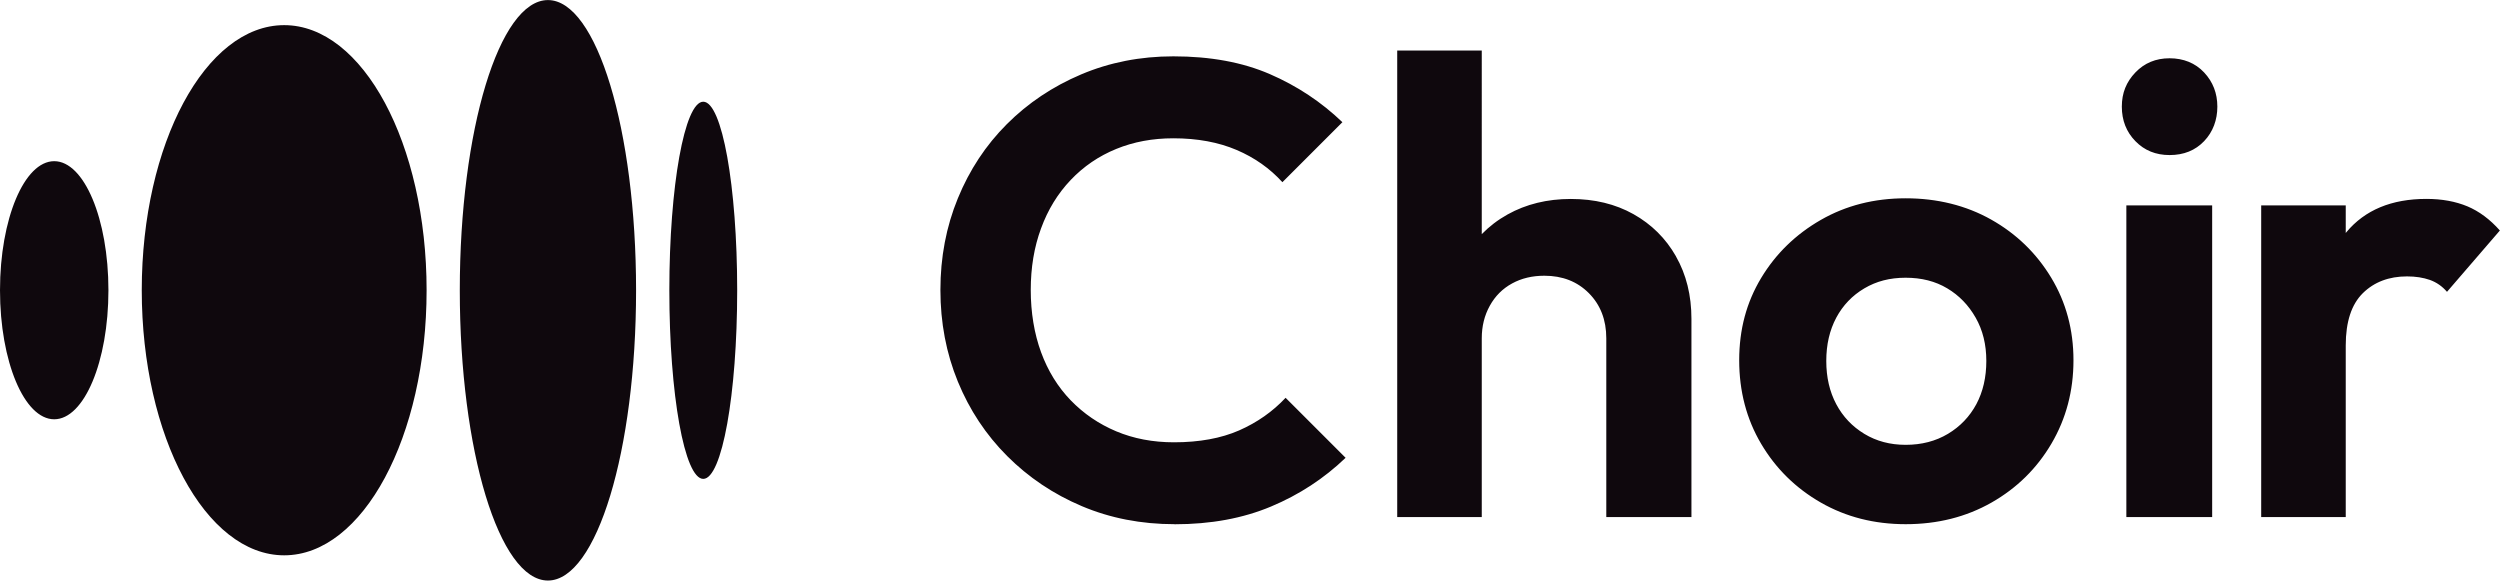 <?xml version="1.0" encoding="UTF-8"?>
<svg id="Layer_2" data-name="Layer 2" xmlns="http://www.w3.org/2000/svg" viewBox="0 0 375.82 87.27">
  <g id="Layer_1-2" data-name="Layer 1">
    <path d="M176.58,78.8c-5.04,0-9.7-.91-13.97-2.72-4.27-1.81-8-4.32-11.2-7.52-3.2-3.2-5.67-6.94-7.42-11.2-1.75-4.27-2.62-8.86-2.62-13.77s.87-9.51,2.62-13.77c1.75-4.27,4.2-7.99,7.37-11.16,3.17-3.17,6.89-5.66,11.16-7.47,4.27-1.81,8.89-2.72,13.87-2.72,5.56,0,10.39.89,14.5,2.67,4.11,1.78,7.74,4.19,10.91,7.23l-9.02,9.02c-1.88-2.07-4.17-3.69-6.89-4.85-2.72-1.16-5.89-1.75-9.51-1.75-3.1,0-5.97.53-8.58,1.6-2.62,1.07-4.9,2.62-6.84,4.66s-3.43,4.46-4.46,7.28c-1.04,2.81-1.55,5.9-1.55,9.26s.52,6.55,1.55,9.36c1.03,2.81,2.52,5.22,4.46,7.23,1.94,2,4.22,3.56,6.84,4.66,2.62,1.1,5.51,1.65,8.68,1.65,3.81,0,7.08-.6,9.8-1.79,2.72-1.2,5.04-2.83,6.98-4.9l9.02,9.02c-3.23,3.1-6.97,5.55-11.2,7.32-4.24,1.78-9.07,2.67-14.5,2.67ZM251.95,38.54c-1.55-2.72-3.69-4.83-6.4-6.35s-5.85-2.28-9.41-2.28-6.73.78-9.51,2.33c-1.47.82-2.76,1.81-3.88,2.96V7.6h-12.71v70.13h12.71v-26.87c0-1.81.4-3.44,1.21-4.9s1.92-2.57,3.35-3.35c1.42-.78,3.04-1.16,4.85-1.16,2.72,0,4.95.87,6.69,2.62s2.62,4.01,2.62,6.79v26.87h12.8v-29.78c0-3.56-.78-6.69-2.33-9.41ZM286.48,78.8c-4.72,0-8.97-1.08-12.76-3.25-3.78-2.17-6.77-5.11-8.97-8.83-2.2-3.72-3.3-7.91-3.3-12.56s1.1-8.71,3.3-12.37c2.2-3.65,5.19-6.56,8.97-8.73,3.78-2.17,8.03-3.25,12.76-3.25s9.07,1.07,12.85,3.2,6.79,5.04,9.02,8.73c2.23,3.69,3.35,7.83,3.35,12.42s-1.1,8.76-3.3,12.51c-2.2,3.75-5.21,6.71-9.02,8.88-3.82,2.17-8.12,3.25-12.9,3.25ZM286.48,66.87c2.39,0,4.51-.55,6.35-1.65s3.26-2.59,4.27-4.46c1-1.88,1.5-4.04,1.5-6.5s-.53-4.62-1.6-6.5c-1.07-1.88-2.49-3.35-4.27-4.41-1.78-1.07-3.87-1.6-6.26-1.6s-4.4.53-6.21,1.6c-1.81,1.07-3.22,2.54-4.22,4.41-1,1.88-1.5,4.04-1.5,6.5s.5,4.62,1.5,6.5c1,1.88,2.41,3.36,4.22,4.46,1.81,1.1,3.88,1.65,6.21,1.65ZM326.15,23.31c-2.07,0-3.78-.69-5.14-2.09-1.36-1.39-2.04-3.12-2.04-5.19s.68-3.72,2.04-5.14c1.36-1.42,3.07-2.13,5.14-2.13s3.86.71,5.19,2.13c1.33,1.42,1.99,3.14,1.99,5.14s-.66,3.8-1.99,5.19c-1.33,1.39-3.05,2.09-5.19,2.09ZM319.65,77.73V30.88h12.9v46.85h-12.9ZM370.92,31.02c-1.78-.74-3.83-1.12-6.16-1.12-5.24,0-9.25,1.67-12.03,5-.03.04-.06.09-.1.13v-4.15h-12.71v46.85h12.71v-25.8c0-3.56.86-6.17,2.57-7.86,1.71-1.68,3.93-2.52,6.64-2.52,1.29,0,2.44.18,3.44.53,1,.36,1.86.96,2.57,1.79l7.95-9.22c-1.49-1.68-3.12-2.89-4.9-3.64ZM21.31,43.63c0-22.01,9.58-39.85,21.41-39.85,11.82,0,21.41,17.84,21.41,39.85,0,22.01-9.58,39.85-21.41,39.85-11.82,0-21.41-17.84-21.41-39.85ZM82.37,87.27c7.32,0,13.25-19.54,13.25-43.63,0-24.1-5.93-43.63-13.25-43.63s-13.25,19.54-13.25,43.63c0,24.1,5.93,43.63,13.25,43.63ZM105.72,71.99c2.81,0,5.1-12.69,5.1-28.35,0-15.66-2.28-28.35-5.1-28.35-2.81,0-5.1,12.69-5.1,28.35,0,15.66,2.28,28.35,5.1,28.35ZM8.15,63.03c4.5,0,8.15-8.69,8.15-19.4,0-10.71-3.65-19.4-8.15-19.4S0,32.92,0,43.63c0,10.71,3.65,19.4,8.15,19.4Z" fill="#0f080d"/>
  </g>
</svg>